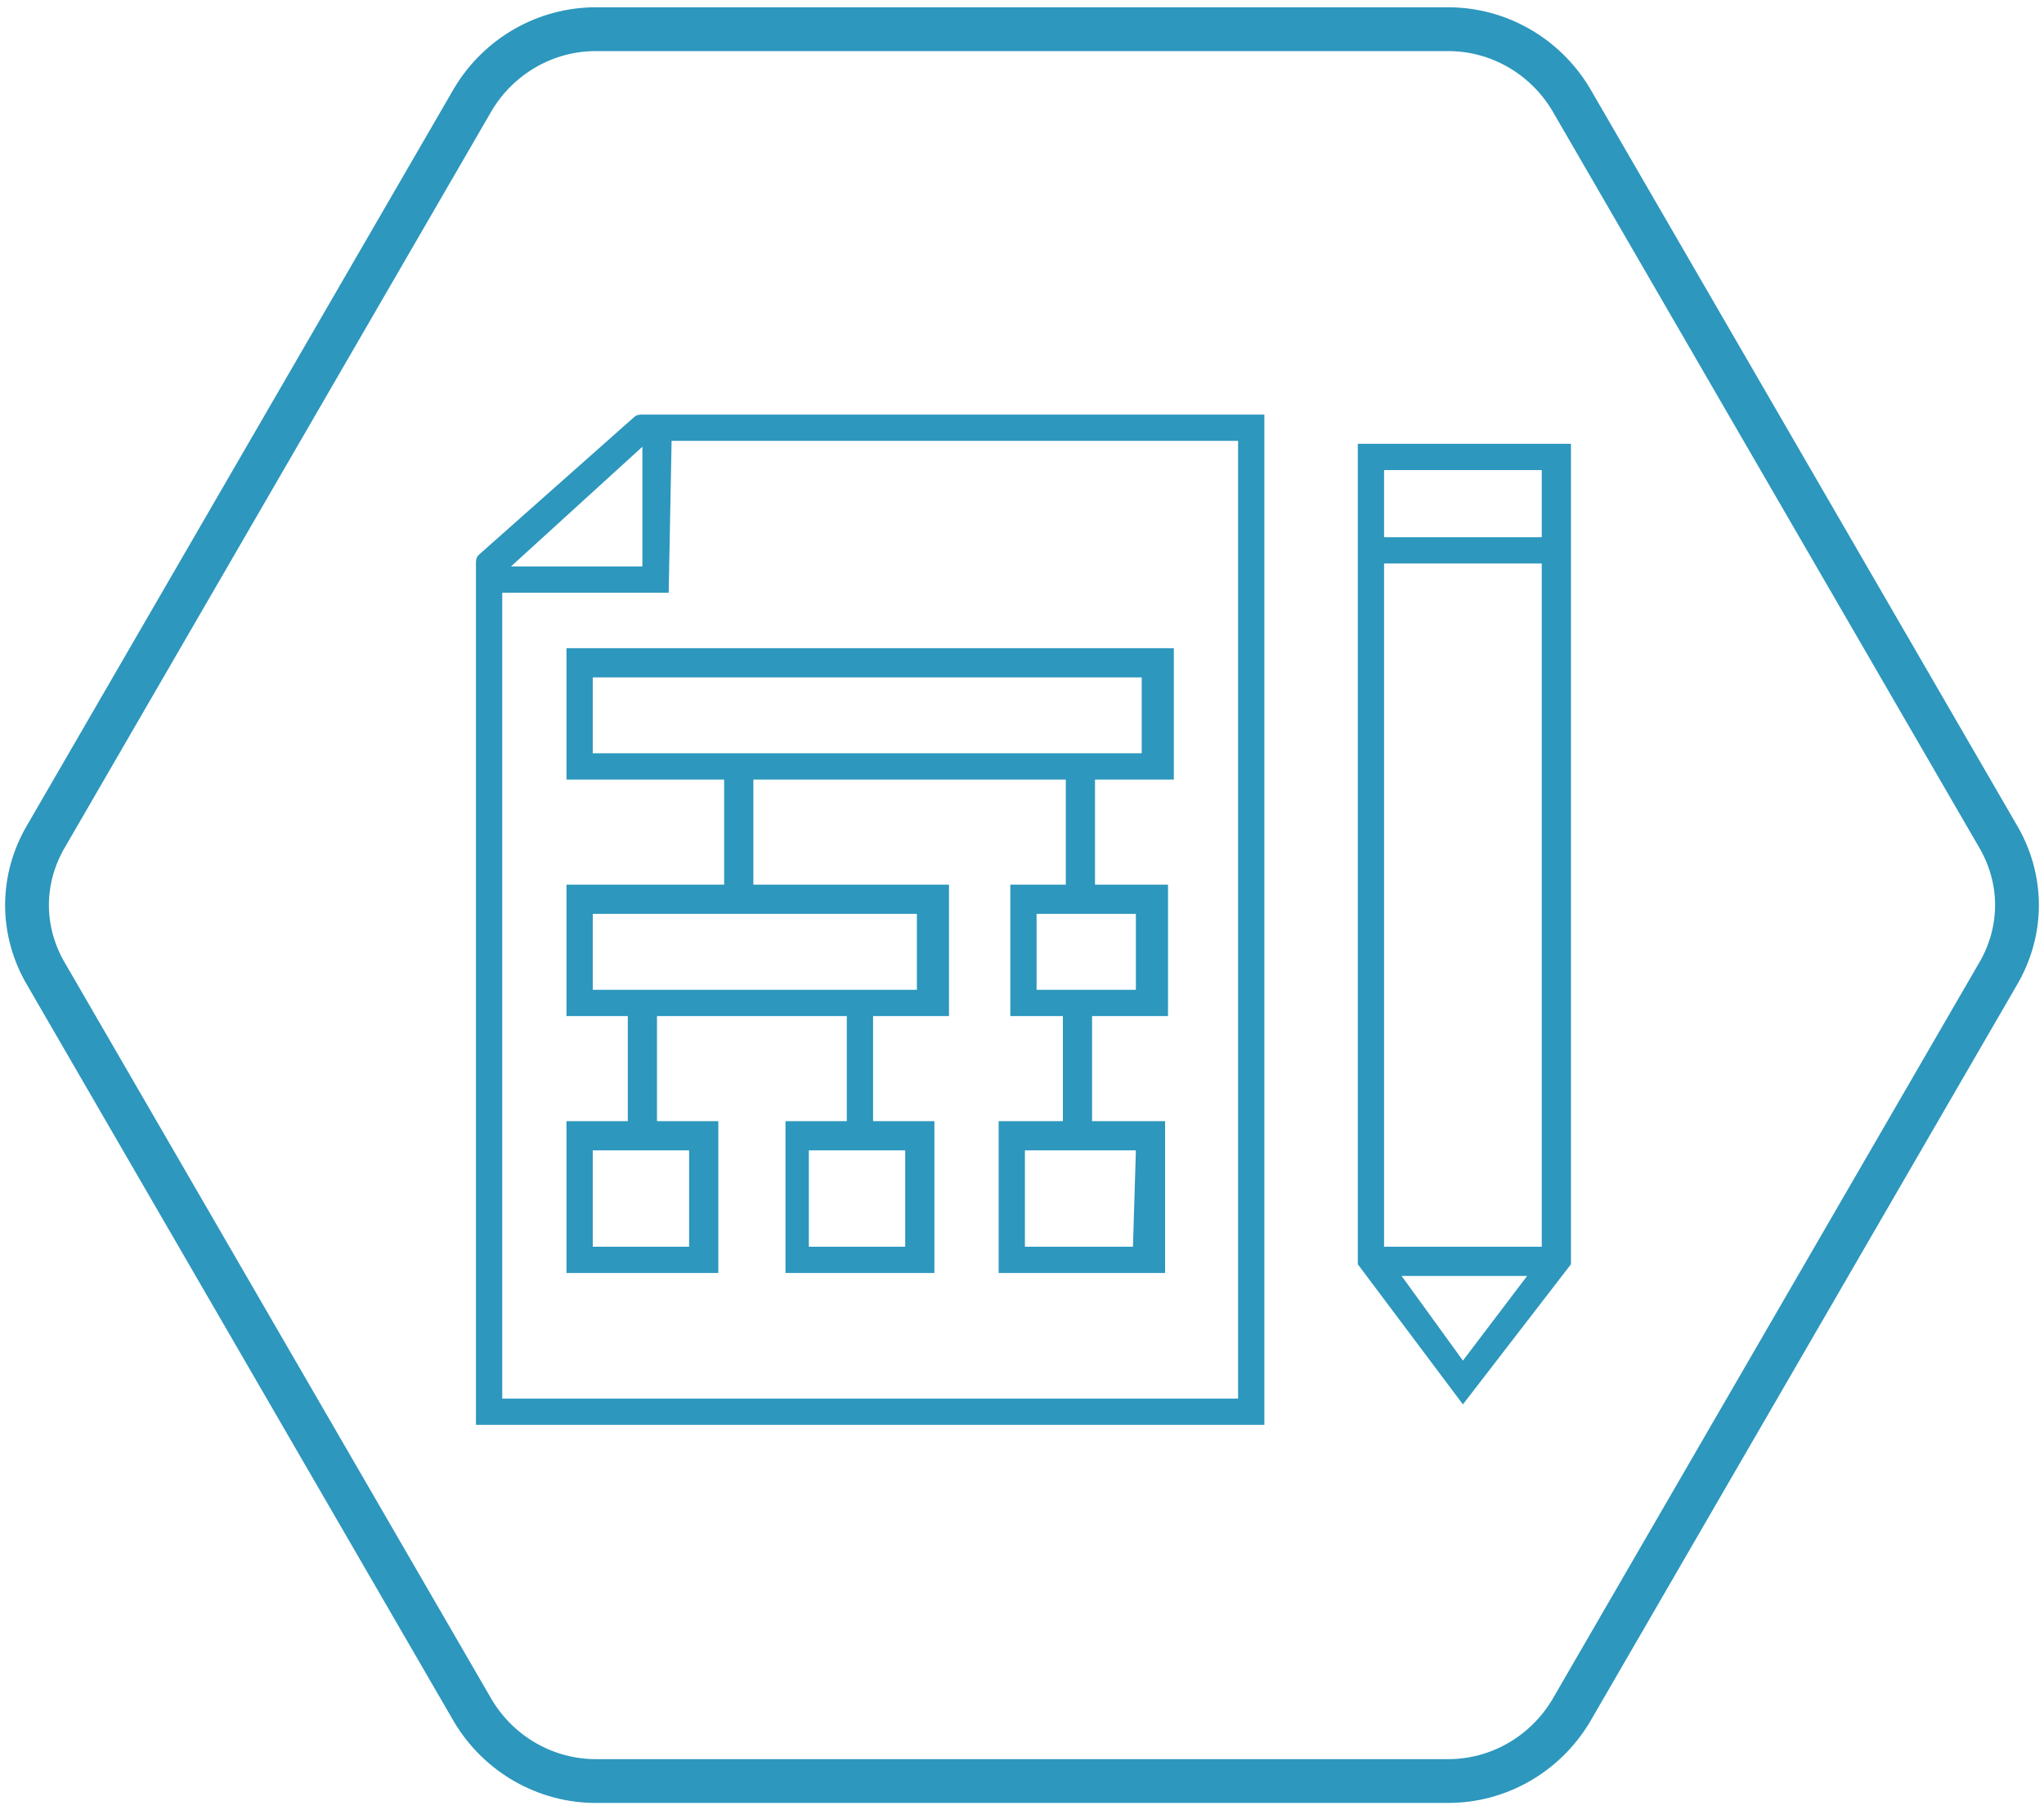 <?xml version="1.0" encoding="utf-8"?>
<!-- Generator: Adobe Illustrator 19.2.0, SVG Export Plug-In . SVG Version: 6.00 Build 0)  -->
<svg version="1.1" id="Layer_1" xmlns="http://www.w3.org/2000/svg" xmlns:xlink="http://www.w3.org/1999/xlink" x="0px" y="0px"
	 viewBox="0 0 70 62" style="enable-background:new 0 0 70 62;" xml:space="preserve">
<style type="text/css">
	.st0{fill:none;stroke:#2D97BD;stroke-width:1.5;}
	.st1{fill:#2D97BD;}
</style>
<title>Group 18</title>
<g id="Page-1">
	<g id="Desktop-HD" transform="translate(-289, -4560)">
		<g id="Group-18" transform="translate(290, 4561)">
			<g id="Group-5">
				<g id="Group-4">
					<g id="Group-3">
						<g id="Clip-2">
						</g>
					</g>
				</g>
				<path id="Fill-1" class="st0" d="M19.4,60c-1.7,0-3.3-0.9-4.2-2.4L0.6,32.4c-0.9-1.5-0.9-3.3,0-4.8L15.2,2.4
					C16.1,0.9,17.7,0,19.4,0h29.2c1.7,0,3.3,0.9,4.2,2.4l14.6,25.2c0.9,1.5,0.9,3.3,0,4.8L52.8,57.6c-0.9,1.5-2.5,2.4-4.2,2.4H19.4z
					"/>
			</g>
			<g id="noun_web-architecture_1711291" transform="translate(15, 13)">
				<g id="Group">
					<path id="Shape" class="st1" d="M0.3,5.3L0.3,5.3v29.5h27V0.2H6l0,0c-0.1,0-0.2,0-0.3,0.1L0.4,5C0.3,5.1,0.3,5.2,0.3,5.3z
						 M7,1.1h19.4v32.8H1.2V6.3h5.7L7,1.1L7,1.1z M6,1.3v4.1H1.5L6,1.3z"/>
					<path id="Shape_1_" class="st1" d="M8.6,24.4H6.5v-3.6h6.5v3.6h-2.1v5.2H16v-5.2h-2.1v-3.6h2.6v-4.5H9.8v-3.6h10.7v3.6h-1.9
						v4.5h1.8v3.6h-2.2v5.2h5.7v-5.2h-2.5v-3.6h2.6v-4.5h-2.5v-3.6h2.7V8.2H3.4v4.5h5.4v3.6H3.4v4.5h2.1v3.6H3.4v5.2h5.2V24.4z
						 M15,28.7h-3.3v-3.3H15V28.7L15,28.7z M22.8,28.7h-3.7v-3.3h3.8L22.8,28.7L22.8,28.7z M22.9,19.9h-3.4v-2.6h3.4V19.9z M4.3,9.2
						h18.8v2.6H4.3V9.2z M4.3,17.3h11.1v2.6H4.3V17.3z M7.6,28.7H4.3v-3.3h3.3V28.7L7.6,28.7z"/>
					<path id="Shape_2_" class="st1" d="M37.8,1.2h-7.3l0,28.1l3.6,4.8l3.7-4.8V1.2z M31.4,28.7l0-23.4l5.4,0v23.4H31.4z M36.8,2.1
						v2.3l-5.4,0V2.1H36.8z M32,29.7h4.3l-2.2,2.9L32,29.7z"/>
				</g>
			</g>
		</g>
	</g>
</g>
</svg>
